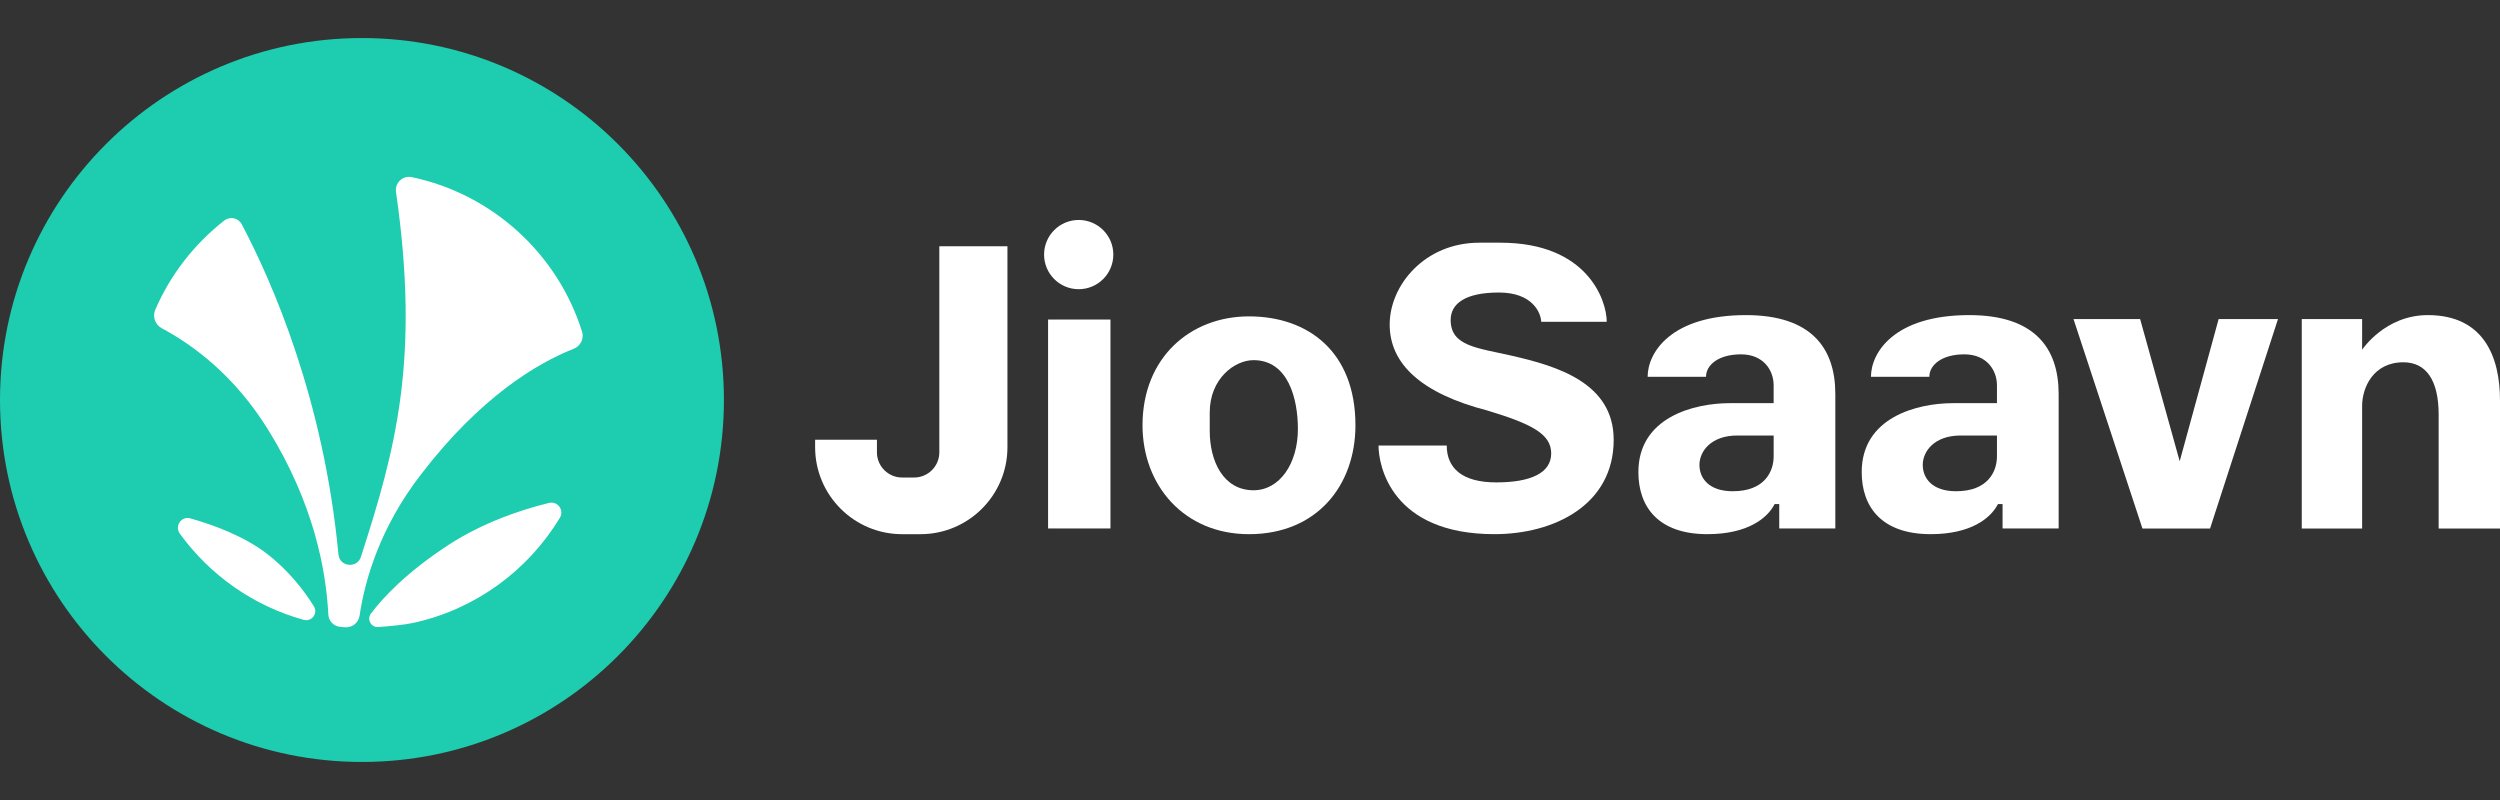 <?xml version="1.0" encoding="utf-8"?>
<!-- Generator: Adobe Illustrator 27.2.0, SVG Export Plug-In . SVG Version: 6.00 Build 0)  -->
<svg version="1.1" id="Layer_2" xmlns="http://www.w3.org/2000/svg" xmlns:xlink="http://www.w3.org/1999/xlink" x="0px" y="0px"
	 viewBox="0 0 125 40" style="enable-background:new 0 0 125 40;" xml:space="preserve">
<rect x="0" y="0" width="125" height="40" fill="#333333" stroke="none"/>
<style type="text/css">
	.st0{fill:#1ECCAF;}
	.st1{fill:#FFFFFF;}
	.st2{fill:none;}
</style>
<g>
	<g>
		<g>
			<circle class="st0" cx="18.098" cy="20" r="18.098"/>
			<g>
				<path class="st1" d="M29.104,16.583c-1.223-3.888-4.474-6.875-8.512-7.726c-0.45-0.095-0.857,0.284-0.792,0.74
					c1.202,8.362-0.004,12.83-1.754,18.246c-0.192,0.594-1.064,0.503-1.123-0.119c-0.735-7.772-3.32-13.641-4.835-16.51
					c-0.17-0.323-0.591-0.41-0.878-0.185c-1.489,1.165-2.681,2.692-3.443,4.449c-0.151,0.348-0.014,0.755,0.32,0.934
					c1.605,0.857,3.647,2.384,5.306,5.052c2.299,3.698,2.91,7.043,3.023,9.261c0.016,0.319,0.259,0.582,0.576,0.615
					c0.085,0.009,0.17,0.017,0.255,0.024c0.359,0.03,0.678-0.223,0.731-0.579c0.273-1.826,1.034-4.423,3.061-7.052
					c2.976-3.881,5.8-5.566,7.651-6.297C29.028,17.3,29.213,16.93,29.104,16.583z"/>
				<path class="st1" d="M27.451,25.146c-1.37,0.333-3.256,0.956-5.01,2.089c-2.122,1.383-3.291,2.642-3.894,3.443
					c-0.218,0.289,0.004,0.7,0.365,0.674c0.571-0.042,1.297-0.109,1.728-0.202c3.115-0.671,5.757-2.616,7.354-5.262
					C28.224,25.51,27.882,25.041,27.451,25.146z"/>
				<path class="st1" d="M13.364,27.701c-1.146-0.888-2.678-1.452-3.849-1.783c-0.448-0.127-0.797,0.386-0.524,0.764
					c1.496,2.067,3.668,3.611,6.192,4.31c0.4,0.111,0.732-0.324,0.512-0.676C15.216,29.546,14.458,28.549,13.364,27.701z"/>
			</g>
		</g>
		<g>
			<path class="st1" d="M46.966,22.617c0,0.695-0.564,1.259-1.259,1.259h-0.601c-0.695,0-1.259-0.564-1.259-1.259v-0.63h-3.091
				v0.372c0,2.402,1.948,4.35,4.35,4.35h0.916c2.402,0,4.35-1.948,4.35-4.35V12.314h-3.406V22.617z"/>
			<rect x="52.404" y="15.977" class="st1" width="3.119" height="10.446"/>
			<circle class="st1" cx="53.935" cy="12.729" r="1.731"/>
			<path class="st1" d="M62.449,15.819c-2.94,0-5.323,2.068-5.323,5.445c0,3.007,2.079,5.445,5.323,5.445
				c3.397,0,5.323-2.438,5.323-5.445C67.772,17.57,65.389,15.819,62.449,15.819z M62.676,24.513c-1.525,0-2.189-1.479-2.189-2.959
				c0-0.498,0-0.936,0-0.936c0-1.676,1.238-2.611,2.189-2.611c1.736,0,2.219,1.932,2.219,3.442
				C64.895,23.17,63.989,24.513,62.676,24.513z"/>
			<path class="st1" d="M75.567,17.781c-1.705-0.389-3.034-0.472-3.034-1.781c0-0.815,0.725-1.374,2.415-1.374
				s2.098,1.026,2.113,1.464h3.276c0-1.057-0.951-3.955-5.313-3.955c0,0-0.559,0-1.057,0c-2.732,0-4.483,2.128-4.483,4.091
				s1.57,3.442,4.891,4.302c2.189,0.664,3.185,1.162,3.185,2.143c0,0.981-1.026,1.449-2.747,1.449c-1.721,0-2.476-0.725-2.476-1.842
				h-3.411c0,0.996,0.634,4.43,5.796,4.43c2.974,0,5.962-1.456,5.962-4.717C80.684,19.14,77.852,18.302,75.567,17.781z"/>
			<path class="st1" d="M87.297,15.755c-3.76,0-4.915,1.88-4.915,3.084h2.919c0-0.594,0.627-1.122,1.748-1.122
				s1.633,0.792,1.633,1.55c0,0.215,0,0.532,0,0.891c-0.47,0-1.21,0-2.194,0c-1.798,0-4.569,0.709-4.569,3.447
				c0,1.748,1.006,3.103,3.447,3.103c2.012,0,3.002-0.794,3.365-1.504h0.231v1.22h2.804c0,0,0-4.42,0-6.729
				S90.546,15.755,87.297,15.755z M88.683,22.814c0,0.775-0.462,1.748-2.045,1.748c-1.204,0-1.666-0.66-1.666-1.319
				c0-0.66,0.561-1.468,1.897-1.468c0.727,0,1.374,0,1.814,0C88.683,22.193,88.683,22.567,88.683,22.814z"/>
			<path class="st1" d="M98.463,15.755c-3.76,0-4.915,1.88-4.915,3.084h2.919c0-0.594,0.627-1.122,1.748-1.122
				s1.633,0.792,1.633,1.55c0,0.215,0,0.532,0,0.891c-0.47,0-1.21,0-2.194,0c-1.798,0-4.569,0.709-4.569,3.447
				c0,1.748,1.006,3.103,3.447,3.103c2.012,0,3.002-0.794,3.365-1.504h0.231v1.22h2.804c0,0,0-4.42,0-6.729
				S101.712,15.755,98.463,15.755z M99.848,22.814c0,0.775-0.462,1.748-2.045,1.748c-1.204,0-1.666-0.66-1.666-1.319
				c0-0.66,0.561-1.468,1.897-1.468c0.727,0,1.374,0,1.814,0C99.848,22.193,99.848,22.567,99.848,22.814z"/>
			<polygon class="st1" points="108.985,23.062 107.006,15.953 103.675,15.953 107.122,26.426 110.503,26.426 113.9,15.953 
				110.932,15.953 			"/>
			<path class="st1" d="M121.388,15.755c-2.144,0-3.282,1.732-3.282,1.732v-1.534h-3.018v10.473h3.018c0,0,0-5.245,0-6.135
				s0.544-2.177,2.062-2.177c1.138,0,1.765,0.891,1.765,2.622c0,1.732,0,5.69,0,5.69H125c0,0,0-4.239,0-6.408
				S124.192,15.755,121.388,15.755z"/>
		</g>
	</g>
	<rect class="st2" width="125" height="40"/>
</g>
</svg>
